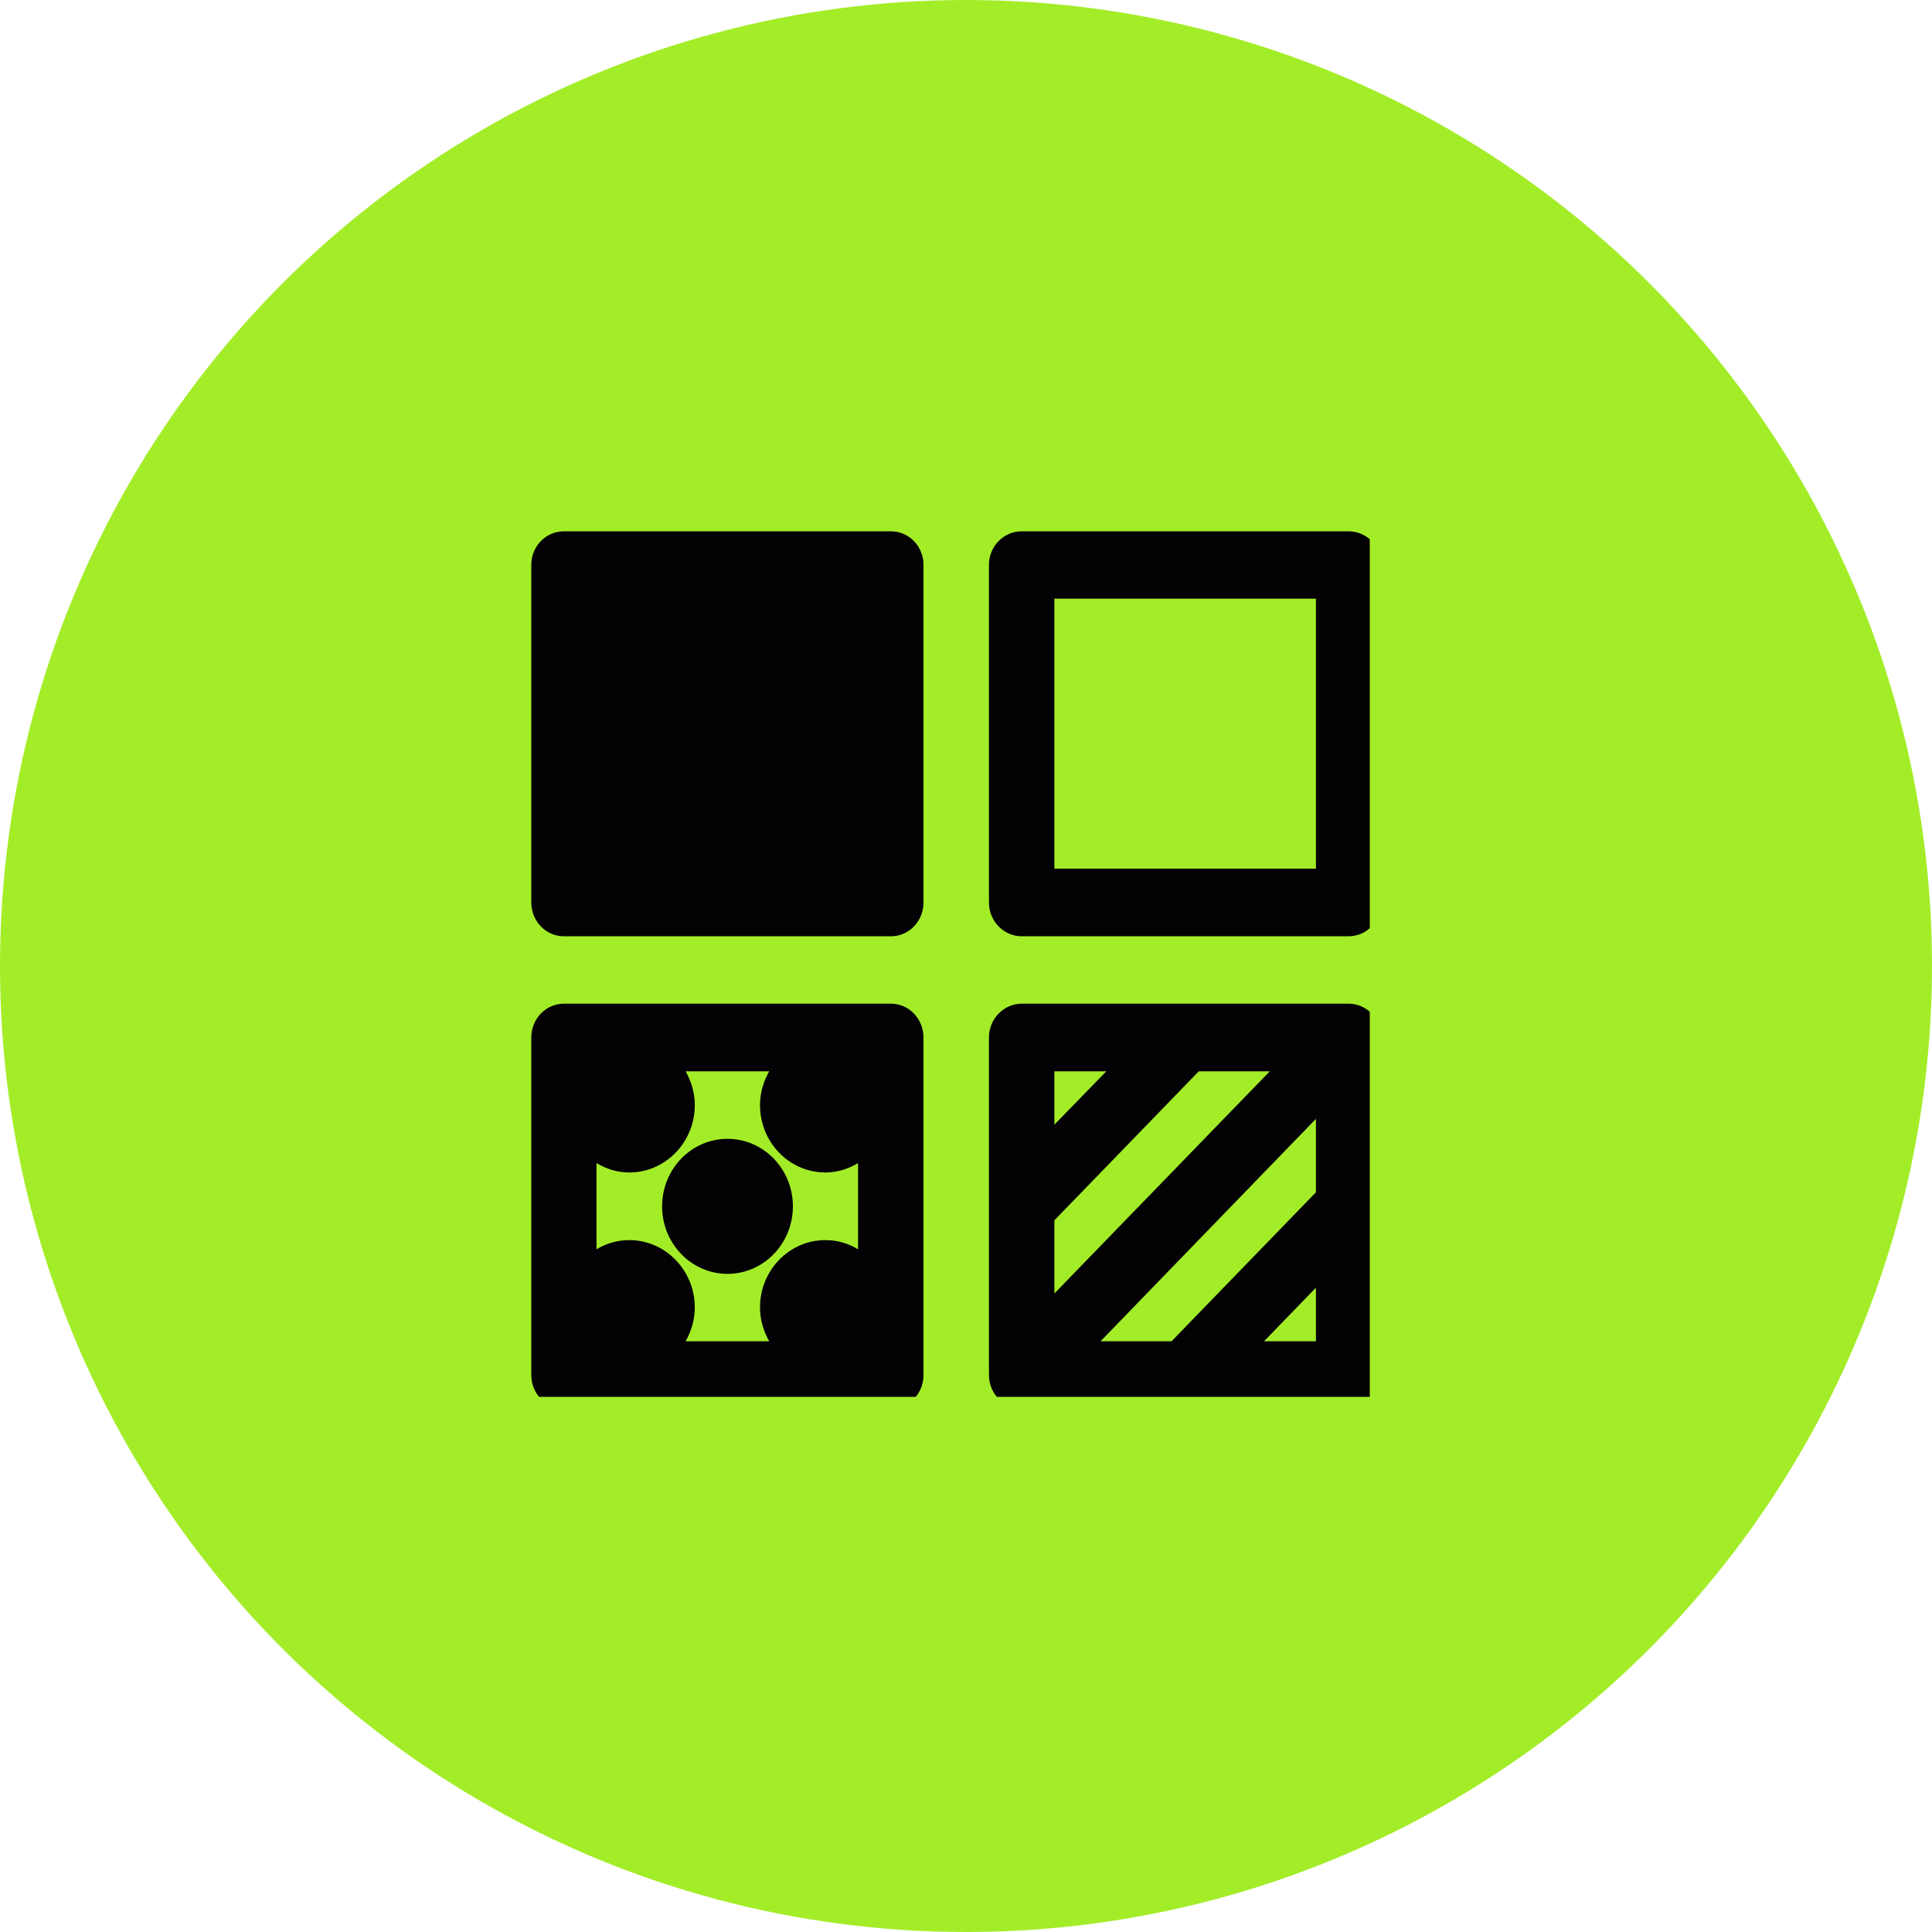 <?xml version="1.0" encoding="UTF-8"?> <svg xmlns="http://www.w3.org/2000/svg" xmlns:xlink="http://www.w3.org/1999/xlink" width="80" height="80" viewBox="0 0 80 80" fill="none"><desc> Created with Pixso. </desc><defs><clipPath id="clip69_878"><rect id="different_squares_003pyfpw3nn5" width="34.72" height="35.84" transform="translate(22 22)" fill="white" fill-opacity="0"></rect></clipPath></defs><circle id="Эллипс 8" cx="40" cy="40" r="40" fill="#A3ED28" fill-opacity="1"></circle><g clip-path="url(#clip69_878)"><path id="path" d="M36.89 22L23.35 22C22.6 22 22 22.62 22 23.39L22 37.37C22 38.14 22.6 38.77 23.35 38.77L36.89 38.77C37.64 38.77 38.24 38.14 38.24 37.37L38.24 23.39C38.24 22.62 37.64 22 36.89 22Z" fill="#030104" fill-opacity="1" fill-rule="nonzero"></path><path id="path" d="M55.84 22L42.31 22C41.56 22 40.95 22.62 40.95 23.39L40.95 37.37C40.95 38.14 41.56 38.77 42.31 38.77L55.84 38.77C56.59 38.77 57.2 38.14 57.2 37.37L57.2 23.39C57.2 22.62 56.59 22 55.84 22ZM54.49 35.97L43.66 35.97L43.66 24.79L54.49 24.79L54.49 35.97Z" fill="#030104" fill-opacity="1" fill-rule="nonzero"></path><path id="path" d="M36.89 41.56L23.35 41.56C22.6 41.56 22 42.19 22 42.96L22 56.94C22 57.71 22.6 58.33 23.35 58.33L36.89 58.33C37.64 58.33 38.24 57.71 38.24 56.94L38.24 42.96C38.24 42.19 37.64 41.56 36.89 41.56ZM28.39 55.54C28.62 55.13 28.77 54.65 28.77 54.14C28.77 52.6 27.55 51.35 26.06 51.35C25.56 51.35 25.1 51.49 24.7 51.73L24.7 48.16C25.1 48.4 25.56 48.55 26.06 48.55C27.55 48.55 28.77 47.3 28.77 45.76C28.77 45.24 28.62 44.77 28.39 44.36L31.85 44.36C31.62 44.77 31.47 45.24 31.47 45.76C31.47 47.3 32.68 48.55 34.18 48.55C34.68 48.55 35.13 48.4 35.53 48.16L35.53 51.73C35.13 51.49 34.68 51.35 34.18 51.35C32.68 51.35 31.47 52.6 31.47 54.14C31.47 54.65 31.62 55.13 31.85 55.54L28.39 55.54Z" fill="#030104" fill-opacity="1" fill-rule="nonzero"></path><path id="path" d="M55.84 41.56L42.31 41.56C41.56 41.56 40.95 42.19 40.95 42.96L40.95 49.95L40.95 56.93C40.95 57.71 41.56 58.33 42.31 58.33L49.07 58.33L55.84 58.33C56.59 58.33 57.2 57.71 57.2 56.93L57.2 42.96C57.2 42.19 56.59 41.56 55.84 41.56ZM43.66 50.53L49.64 44.36L52.58 44.36L43.66 53.56L43.66 50.53ZM43.66 44.36L45.81 44.36L43.66 46.57L43.66 44.36ZM54.49 46.33L54.49 49.37L48.51 55.54L45.57 55.54L54.49 46.33ZM54.49 55.54L52.34 55.54L54.49 53.32L54.49 55.54Z" fill="#030104" fill-opacity="1" fill-rule="nonzero"></path><ellipse id="circle" cx="30.124" cy="49.952" rx="2.708" ry="2.796" fill="#030104" fill-opacity="1"></ellipse></g></svg> 